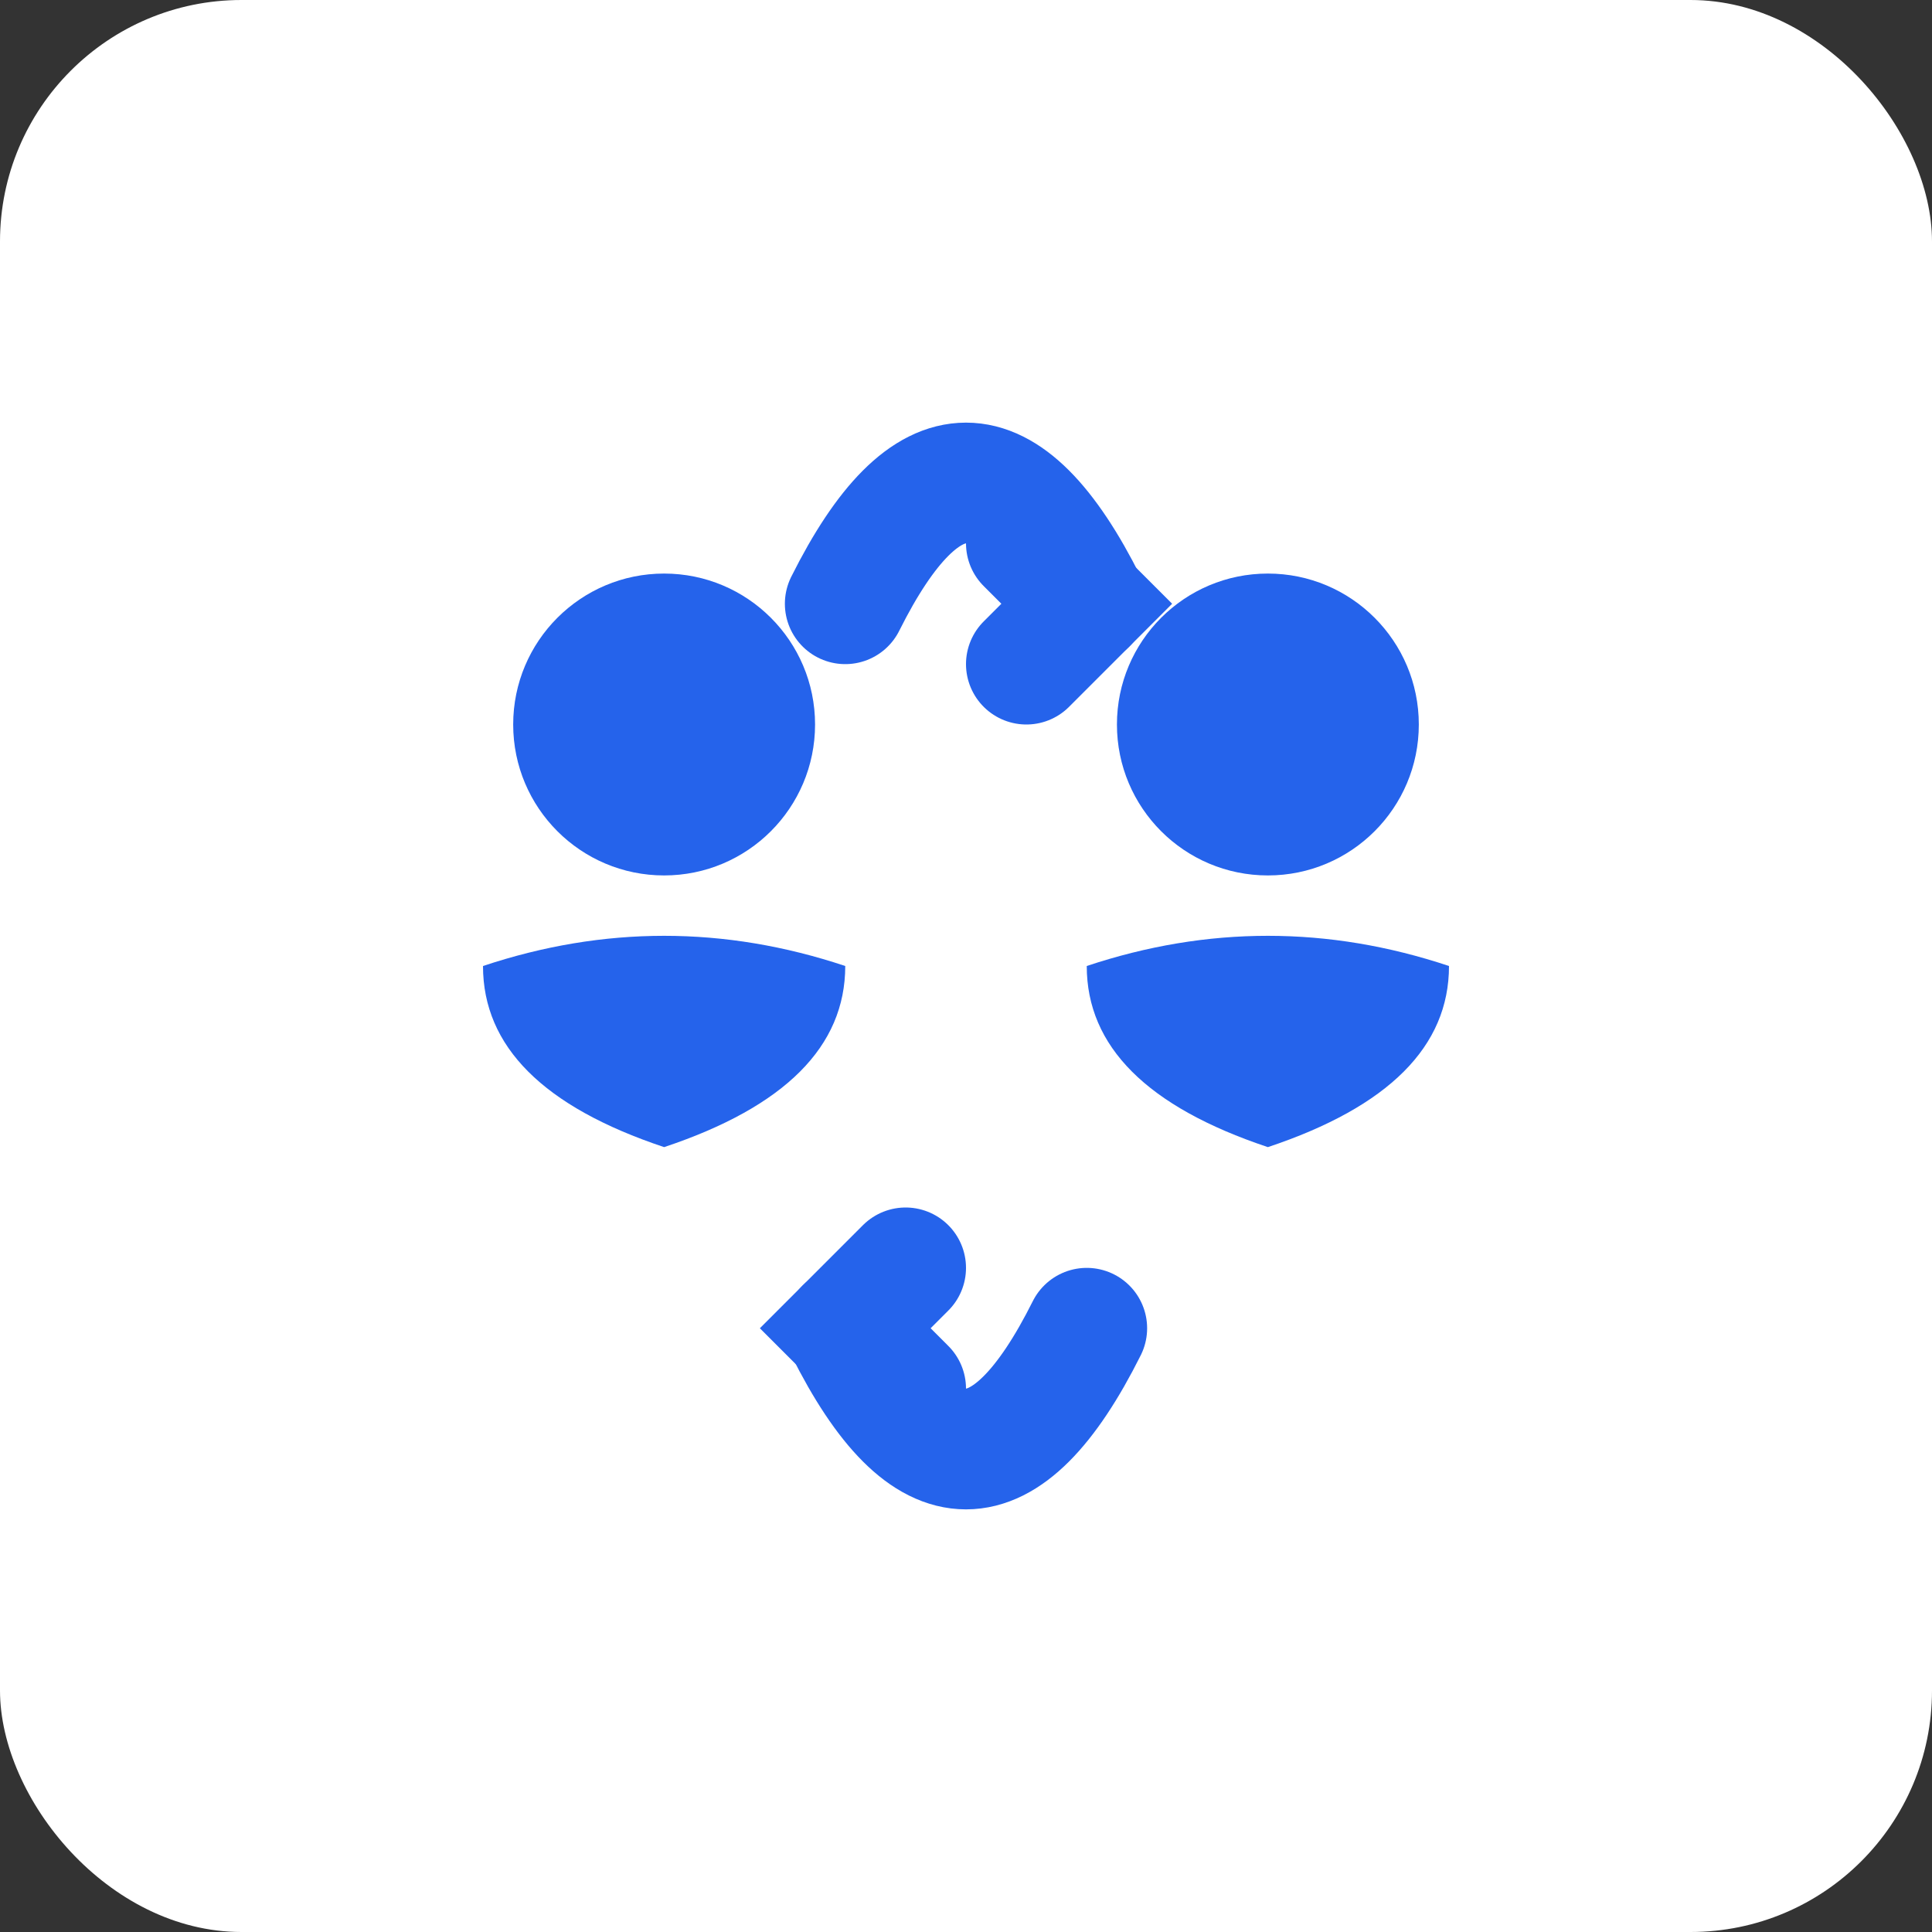 <svg width="32" height="32" viewBox="0 0 32 32" xmlns="http://www.w3.org/2000/svg">
  <rect x="0" y="0" width="32" height="32" fill="#333333" stroke="none"/>
  <!-- White background for contrast -->
  <rect width="32" height="32" rx="4" fill="white"/>
  
  <!-- Person on left -->
  <circle cx="11" cy="12" r="2.5" fill="#2563eb"/>
  <path d="M8 16 Q11 15 14 16 Q14 18 11 19 Q8 18 8 16 Z" fill="#2563eb"/>
  
  <!-- Person on right -->
  <circle cx="21" cy="12" r="2.5" fill="#2563eb"/>
  <path d="M18 16 Q21 15 24 16 Q24 18 21 19 Q18 18 18 16 Z" fill="#2563eb"/>
  
  <!-- Top curved arrow (left to right) -->
  <path d="M14 10 Q16 6 18 10" stroke="#2563eb" stroke-width="2" fill="none" stroke-linecap="round"/>
  <path d="M17 9 L18 10 L17 11" stroke="#2563eb" stroke-width="2" fill="none" stroke-linecap="round"/>
  
  <!-- Bottom curved arrow (right to left) -->
  <path d="M18 22 Q16 26 14 22" stroke="#2563eb" stroke-width="2" fill="none" stroke-linecap="round"/>
  <path d="M15 23 L14 22 L15 21" stroke="#2563eb" stroke-width="2" fill="none" stroke-linecap="round"/>
</svg>